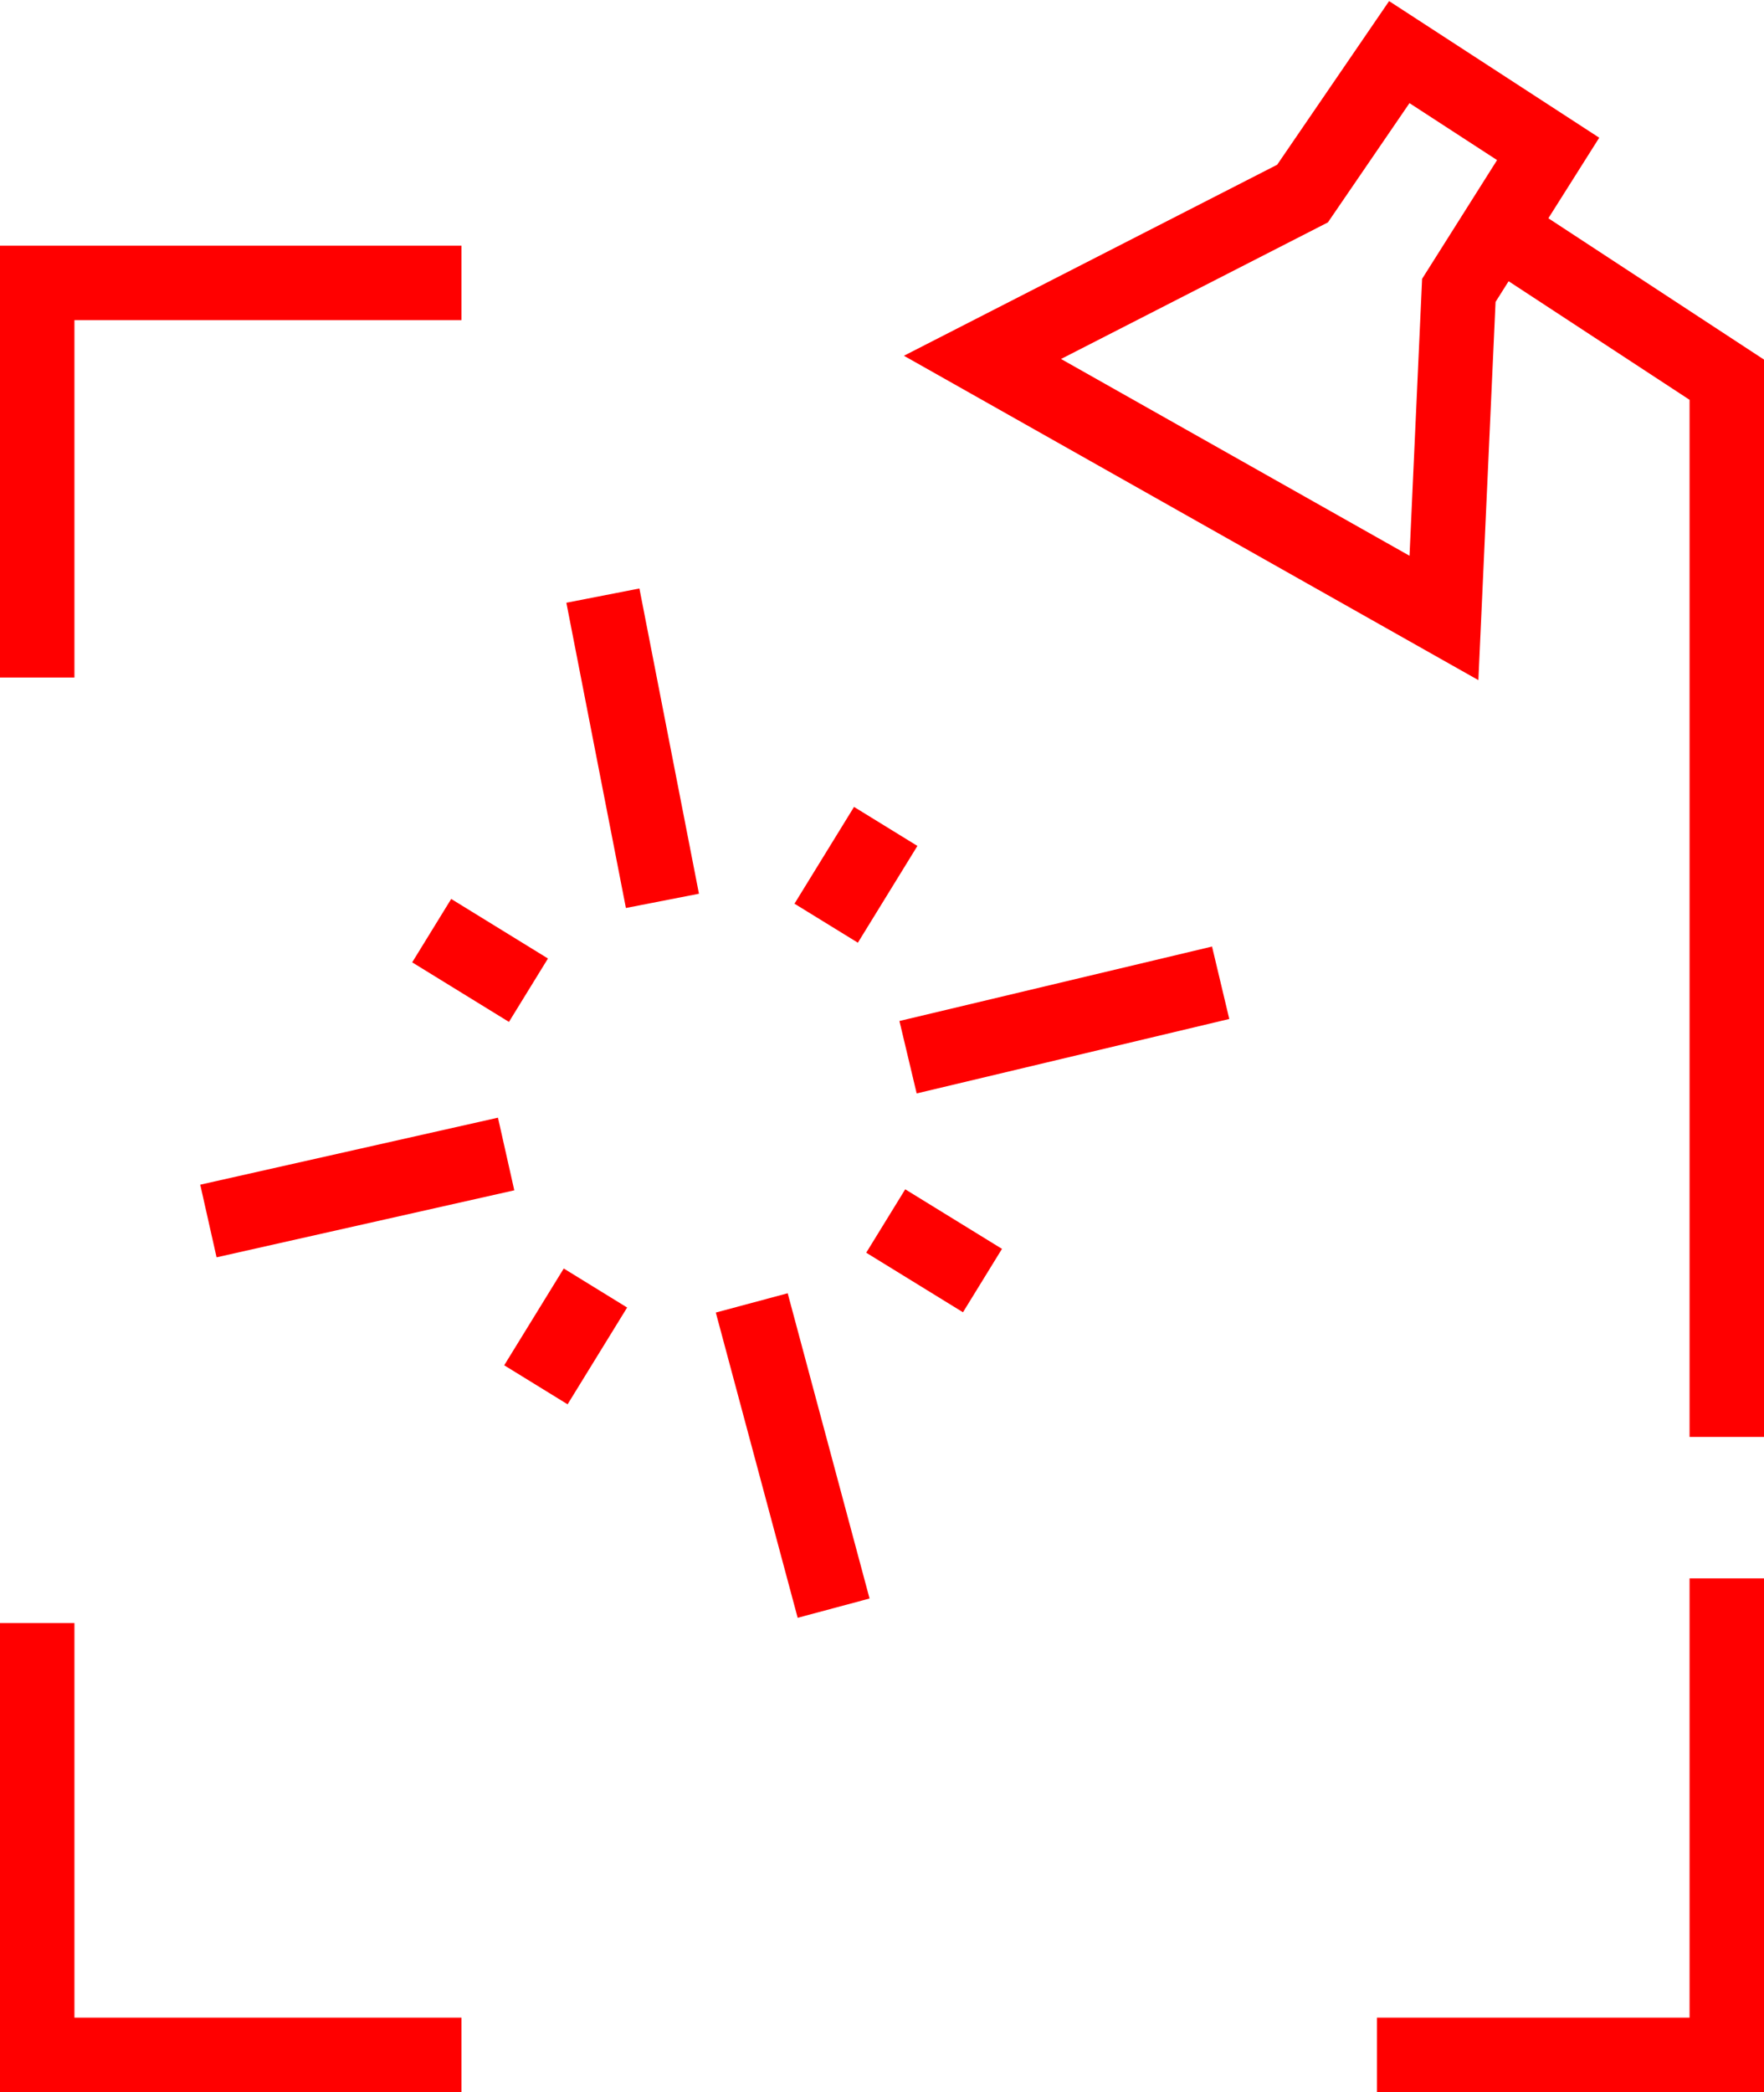 <?xml version="1.0" encoding="utf-8"?>
<!-- Generator: Adobe Illustrator 22.1.0, SVG Export Plug-In . SVG Version: 6.00 Build 0)  -->
<!DOCTYPE svg PUBLIC "-//W3C//DTD SVG 1.1//EN" "http://www.w3.org/Graphics/SVG/1.1/DTD/svg11.dtd">
<svg version="1.1" id="Layer_1" xmlns="http://www.w3.org/2000/svg" xmlns:xlink="http://www.w3.org/1999/xlink" x="0px" y="0px"
	 viewBox="0 0 23.7 28.1" style="enable-background:new 0 0 23.7 28.1;" xml:space="preserve">
<style type="text/css">
	.st0{fill:none;stroke:#FF0000;stroke-miterlimit:10;}
</style>
<g id="Layer_2_1_">
	<g id="icon_teasers">
		<line class="st0" x1="12.2" y1="14.2" x2="16.4" y2="13.2"/>
		<line class="st0" x1="11.9" y1="16.4" x2="13.2" y2="17.2"/>
		<line class="st0" x1="10.1" y1="17.5" x2="11.2" y2="21.6"/>
		<line class="st0" x1="8" y1="17.3" x2="7.2" y2="18.6"/>
		<line class="st0" x1="6.8" y1="15.5" x2="2.8" y2="16.4"/>
		<line class="st0" x1="7.1" y1="13.3" x2="5.8" y2="12.5"/>
		<line class="st0" x1="8.9" y1="12.1" x2="8.1" y2="8"/>
		<line class="st0" x1="11.1" y1="12.4" x2="11.9" y2="11.1"/>
		<polyline class="st0" points="0.5,9.1 0.5,3.8 6.2,3.8 		"/>
		<polyline class="st0" points="6.2,27.6 0.5,27.6 0.5,21.8 		"/>
		<polyline class="st0" points="23.2,21.2 23.2,27.6 18.5,27.6 		"/>
		<polyline class="st0" points="20.3,3.2 23.2,5.1 23.2,19.3 		"/>
		<polygon class="st0" points="17.5,2.6 13.2,4.8 19.4,8.3 19.6,3.9 20.8,2 18.8,0.7 		"/>
	</g>
</g>
</svg>

